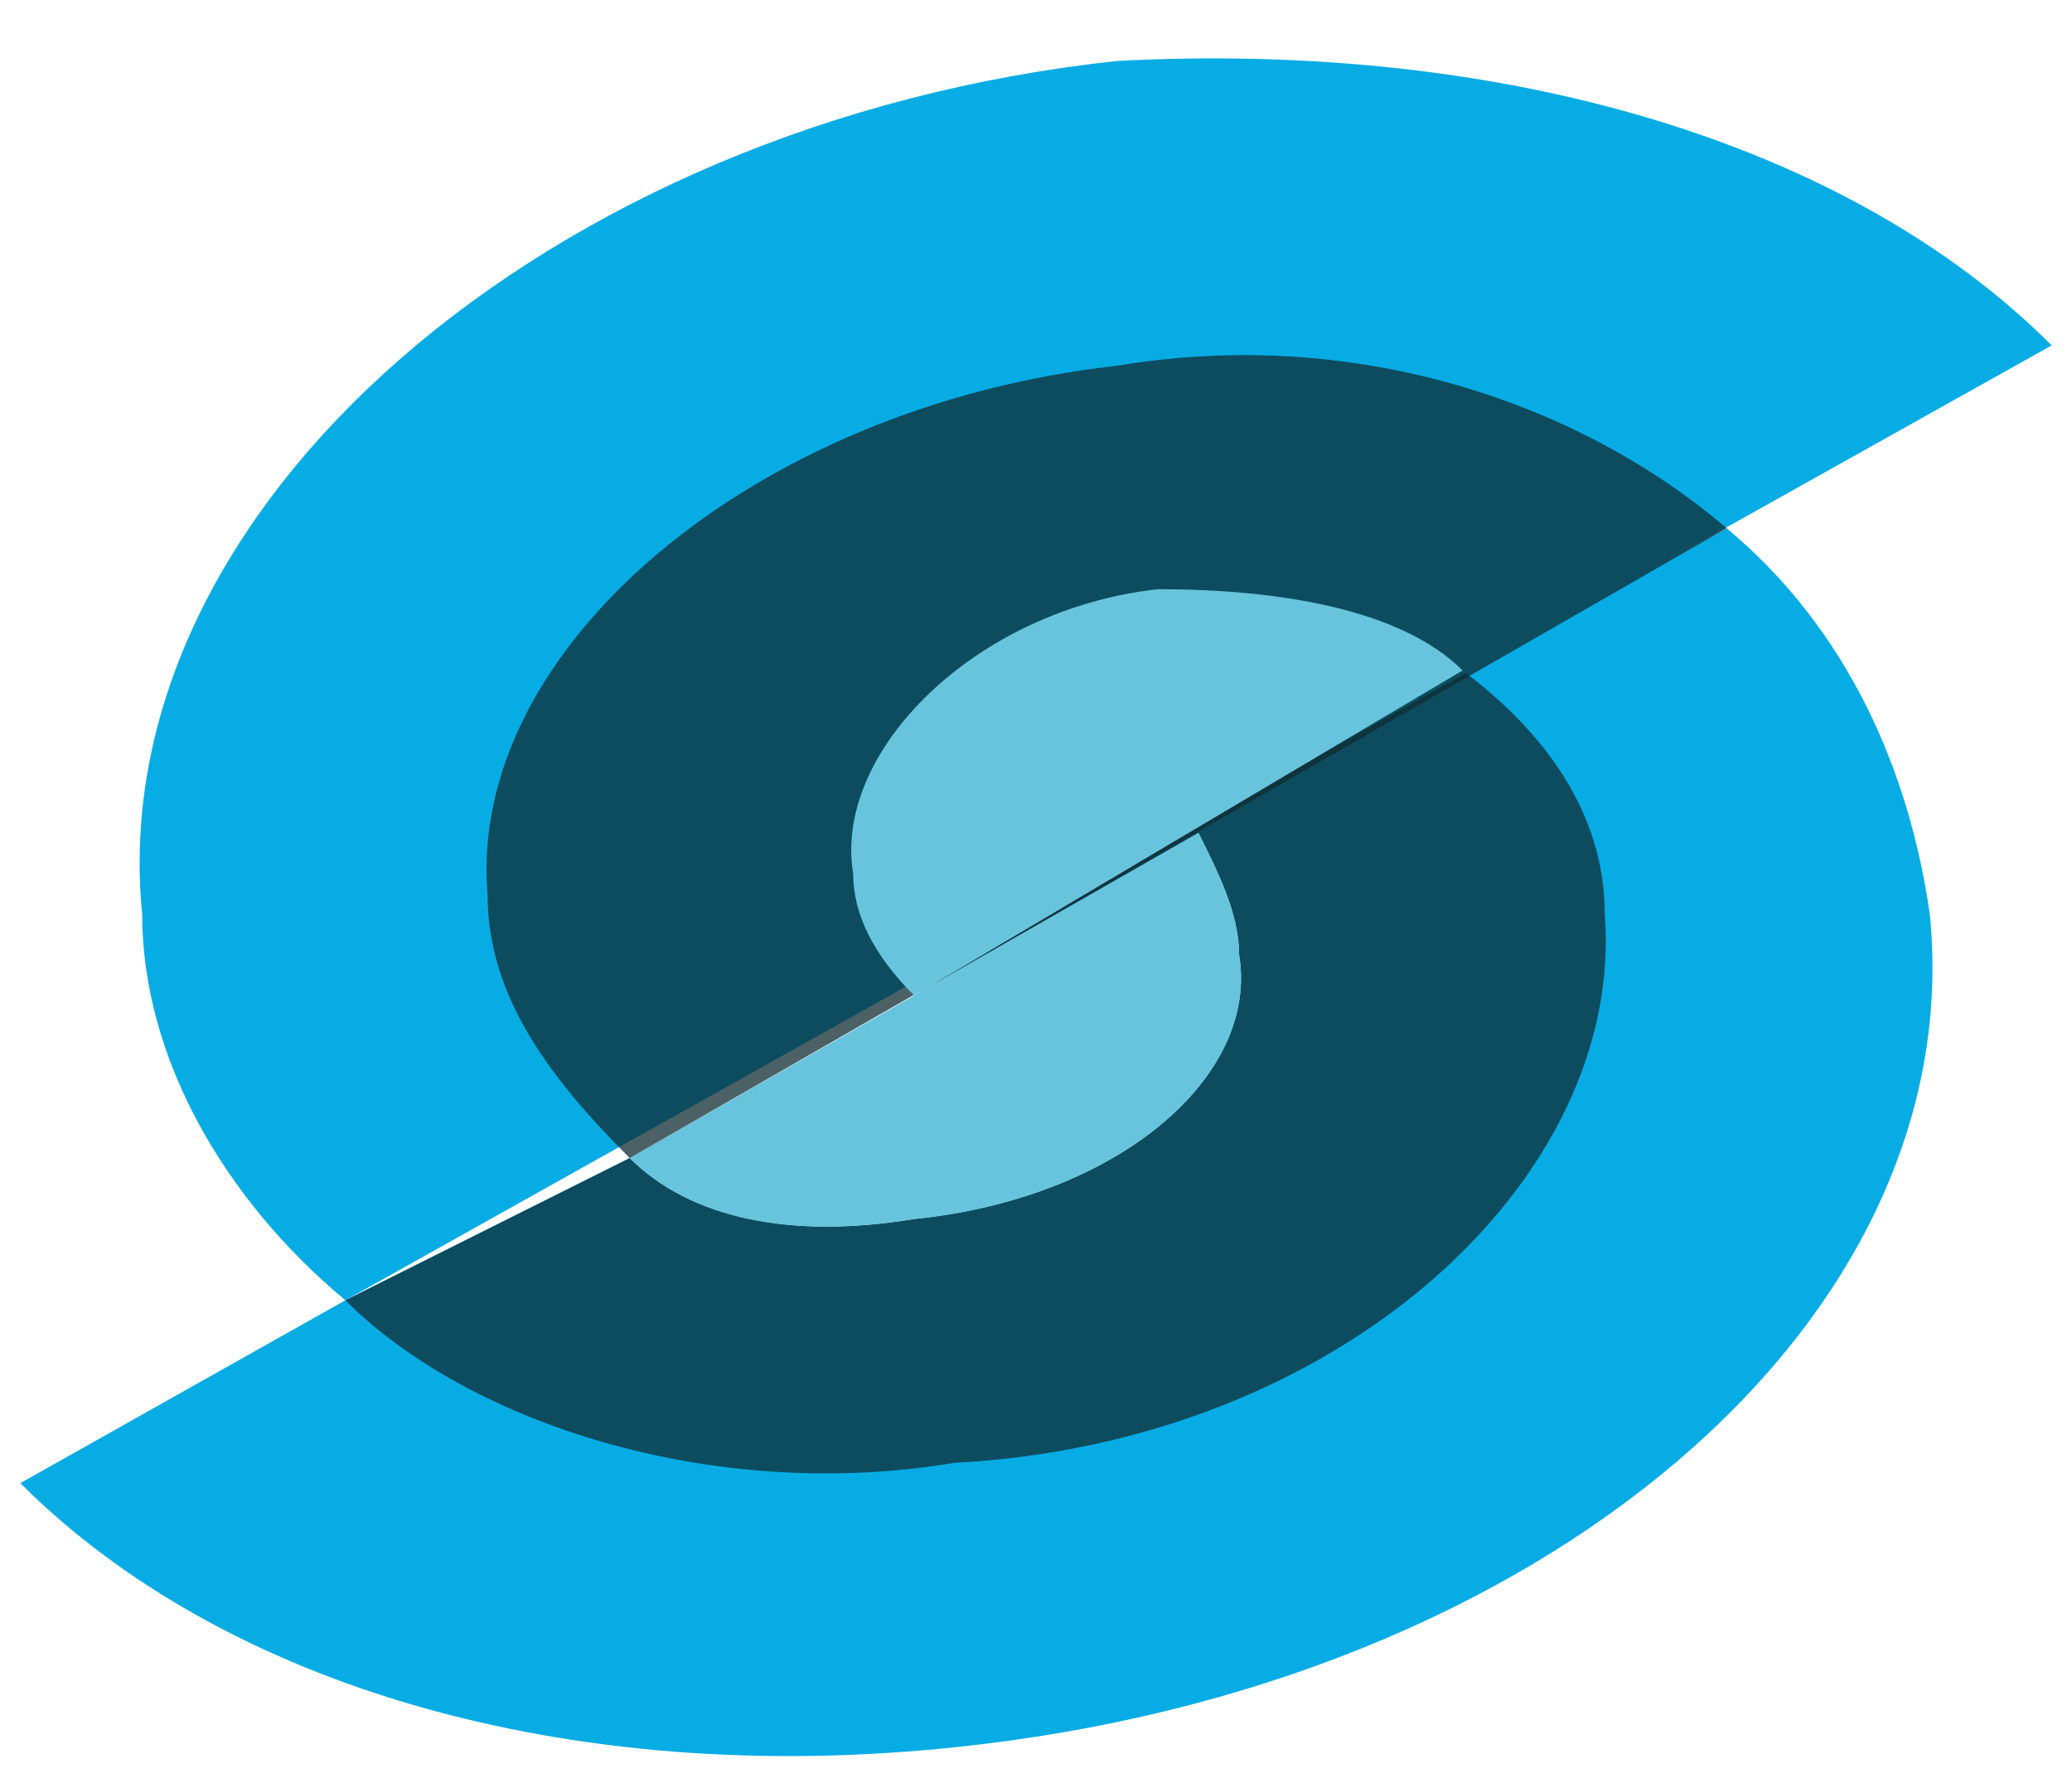 <?xml version="1.0" encoding="utf-8"?>
<!-- Generator: Adobe Illustrator 26.3.1, SVG Export Plug-In . SVG Version: 6.00 Build 0)  -->
<svg version="1.1" id="Layer_1" xmlns="http://www.w3.org/2000/svg" xmlns:xlink="http://www.w3.org/1999/xlink" x="0px" y="0px"
	 viewBox="0 0 10.2 8.8" style="enable-background:new 0 0 10.2 8.8;" xml:space="preserve">
<style type="text/css">
	.st0{fill:#07ACE5;}
	.st1{opacity:0.75;fill:#0F2C33;enable-background:new    ;}
	.st2{fill:#68C4DD;}
</style>
<path class="st0" d="M9.5,4.5c-0.1-0.7-0.4-1.4-1-1.9c0,0,0,0,0,0L7.2,3.3h0L4.5,4.9L3.1,5.7h0L1.7,6.4L0.1,7.3c1,1,2.7,1.5,4.6,1.3
	C7.6,8.3,9.7,6.5,9.5,4.5L9.5,4.5z M3.1,5.7l2.8-1.6C6,4.3,6.1,4.5,6.1,4.7C6.2,5.3,5.5,5.9,4.5,6C3.9,6.1,3.4,6,3.1,5.7L3.1,5.7z"
	/>
<path class="st1" d="M7.9,4.5c0-0.5-0.3-0.9-0.7-1.2l0,0h0L4.5,4.9L3.1,5.7h0L1.7,6.4c0.6,0.6,1.8,1,3,0.8C6.6,7.1,8,5.8,7.9,4.5z
	 M4.5,6C3.9,6.1,3.4,6,3.1,5.7l2.8-1.6C6,4.3,6.1,4.5,6.1,4.7C6.2,5.3,5.5,5.9,4.5,6L4.5,6z"/>
<path class="st2" d="M4.5,6C3.9,6.1,3.4,6,3.1,5.7l2.8-1.6C6,4.3,6.1,4.5,6.1,4.7C6.2,5.3,5.5,5.9,4.5,6L4.5,6z"/>
<path class="st0" d="M10.1,1.7L1.7,6.4c-0.6-0.5-1-1.2-1-1.9c-0.2-2,2-3.9,4.8-4.2C7.4,0.2,9.1,0.7,10.1,1.7L10.1,1.7z"/>
<path class="st1" d="M8.5,2.6L3.1,5.7C2.7,5.3,2.4,4.9,2.4,4.4C2.3,3.2,3.7,2,5.5,1.8C6.7,1.6,7.8,2,8.5,2.6z"/>
<path class="st2" d="M4.2,4.3C4.1,3.7,4.8,3,5.7,2.9C6.3,2.9,6.9,3,7.2,3.3L4.5,4.9C4.3,4.7,4.2,4.5,4.2,4.3L4.2,4.3z"/>
</svg>
